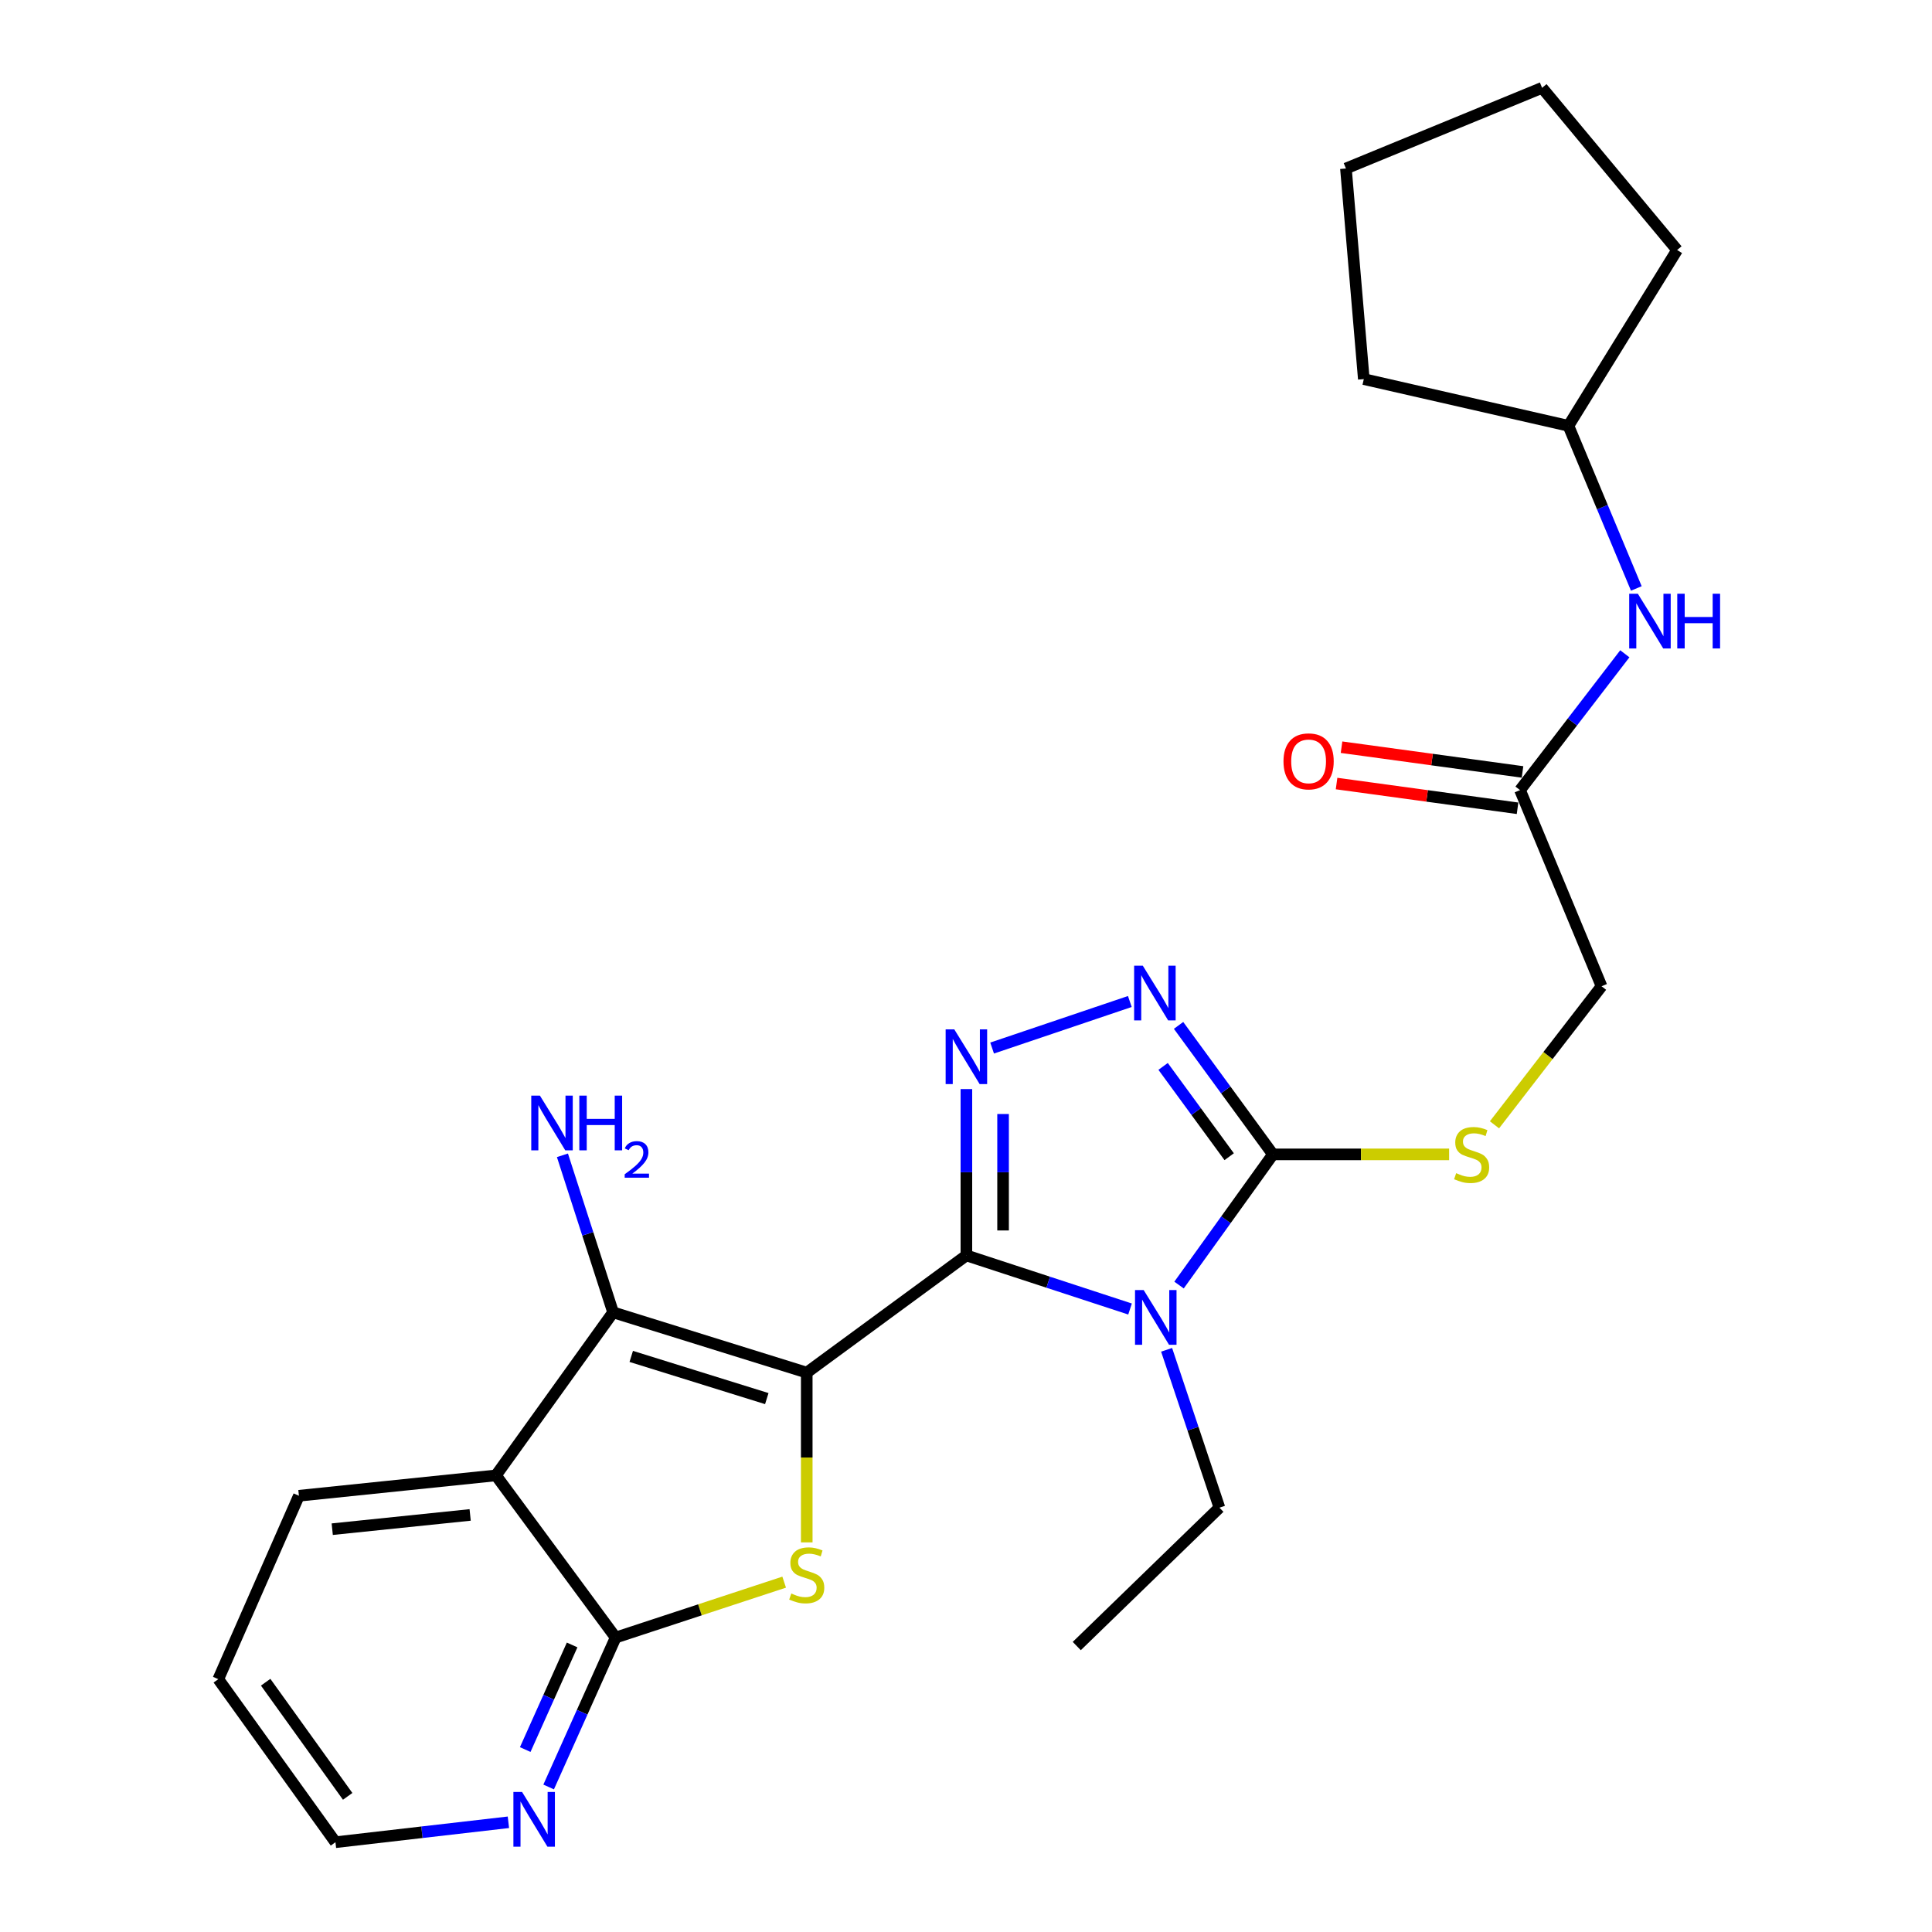 <?xml version='1.0' encoding='iso-8859-1'?>
<svg version='1.1' baseProfile='full'
              xmlns='http://www.w3.org/2000/svg'
                      xmlns:rdkit='http://www.rdkit.org/xml'
                      xmlns:xlink='http://www.w3.org/1999/xlink'
                  xml:space='preserve'
width='1000px' height='1000px' viewBox='0 0 1000 1000'>
<!-- END OF HEADER -->
<rect style='opacity:1.0;fill:#FFFFFF;stroke:none' width='1000' height='1000' x='0' y='0'> </rect>
<path class='bond-0' d='M 417.569,710.467 L 500.203,649.804' style='fill:none;fill-rule:evenodd;stroke:#000000;stroke-width:6px;stroke-linecap:butt;stroke-linejoin:miter;stroke-opacity:1' />
<path class='bond-2' d='M 417.569,710.467 L 417.569,754.402' style='fill:none;fill-rule:evenodd;stroke:#000000;stroke-width:6px;stroke-linecap:butt;stroke-linejoin:miter;stroke-opacity:1' />
<path class='bond-2' d='M 417.569,754.402 L 417.569,798.338' style='fill:none;fill-rule:evenodd;stroke:#CCCC00;stroke-width:6px;stroke-linecap:butt;stroke-linejoin:miter;stroke-opacity:1' />
<path class='bond-3' d='M 417.569,710.467 L 317.34,679.265' style='fill:none;fill-rule:evenodd;stroke:#000000;stroke-width:6px;stroke-linecap:butt;stroke-linejoin:miter;stroke-opacity:1' />
<path class='bond-3' d='M 396.891,723.915 L 326.73,702.074' style='fill:none;fill-rule:evenodd;stroke:#000000;stroke-width:6px;stroke-linecap:butt;stroke-linejoin:miter;stroke-opacity:1' />
<path class='bond-1' d='M 500.203,649.804 L 542.556,663.672' style='fill:none;fill-rule:evenodd;stroke:#000000;stroke-width:6px;stroke-linecap:butt;stroke-linejoin:miter;stroke-opacity:1' />
<path class='bond-1' d='M 542.556,663.672 L 584.909,677.541' style='fill:none;fill-rule:evenodd;stroke:#0000FF;stroke-width:6px;stroke-linecap:butt;stroke-linejoin:miter;stroke-opacity:1' />
<path class='bond-4' d='M 500.203,649.804 L 500.203,606.752' style='fill:none;fill-rule:evenodd;stroke:#000000;stroke-width:6px;stroke-linecap:butt;stroke-linejoin:miter;stroke-opacity:1' />
<path class='bond-4' d='M 500.203,606.752 L 500.203,563.7' style='fill:none;fill-rule:evenodd;stroke:#0000FF;stroke-width:6px;stroke-linecap:butt;stroke-linejoin:miter;stroke-opacity:1' />
<path class='bond-4' d='M 519.19,636.888 L 519.19,606.752' style='fill:none;fill-rule:evenodd;stroke:#000000;stroke-width:6px;stroke-linecap:butt;stroke-linejoin:miter;stroke-opacity:1' />
<path class='bond-4' d='M 519.19,606.752 L 519.19,576.616' style='fill:none;fill-rule:evenodd;stroke:#0000FF;stroke-width:6px;stroke-linecap:butt;stroke-linejoin:miter;stroke-opacity:1' />
<path class='bond-5' d='M 610.269,665.144 L 634.569,631.325' style='fill:none;fill-rule:evenodd;stroke:#0000FF;stroke-width:6px;stroke-linecap:butt;stroke-linejoin:miter;stroke-opacity:1' />
<path class='bond-5' d='M 634.569,631.325 L 658.87,597.506' style='fill:none;fill-rule:evenodd;stroke:#000000;stroke-width:6px;stroke-linecap:butt;stroke-linejoin:miter;stroke-opacity:1' />
<path class='bond-15' d='M 603.834,698.658 L 617.502,739.508' style='fill:none;fill-rule:evenodd;stroke:#0000FF;stroke-width:6px;stroke-linecap:butt;stroke-linejoin:miter;stroke-opacity:1' />
<path class='bond-15' d='M 617.502,739.508 L 631.17,780.359' style='fill:none;fill-rule:evenodd;stroke:#000000;stroke-width:6px;stroke-linecap:butt;stroke-linejoin:miter;stroke-opacity:1' />
<path class='bond-8' d='M 405.886,818.914 L 362.272,833.254' style='fill:none;fill-rule:evenodd;stroke:#CCCC00;stroke-width:6px;stroke-linecap:butt;stroke-linejoin:miter;stroke-opacity:1' />
<path class='bond-8' d='M 362.272,833.254 L 318.658,847.593' style='fill:none;fill-rule:evenodd;stroke:#000000;stroke-width:6px;stroke-linecap:butt;stroke-linejoin:miter;stroke-opacity:1' />
<path class='bond-7' d='M 317.34,679.265 L 256.698,763.661' style='fill:none;fill-rule:evenodd;stroke:#000000;stroke-width:6px;stroke-linecap:butt;stroke-linejoin:miter;stroke-opacity:1' />
<path class='bond-13' d='M 317.34,679.265 L 304.227,638.625' style='fill:none;fill-rule:evenodd;stroke:#000000;stroke-width:6px;stroke-linecap:butt;stroke-linejoin:miter;stroke-opacity:1' />
<path class='bond-13' d='M 304.227,638.625 L 291.115,597.986' style='fill:none;fill-rule:evenodd;stroke:#0000FF;stroke-width:6px;stroke-linecap:butt;stroke-linejoin:miter;stroke-opacity:1' />
<path class='bond-6' d='M 513.518,542.469 L 584.801,518.377' style='fill:none;fill-rule:evenodd;stroke:#0000FF;stroke-width:6px;stroke-linecap:butt;stroke-linejoin:miter;stroke-opacity:1' />
<path class='bond-9' d='M 658.87,597.506 L 704.467,597.506' style='fill:none;fill-rule:evenodd;stroke:#000000;stroke-width:6px;stroke-linecap:butt;stroke-linejoin:miter;stroke-opacity:1' />
<path class='bond-9' d='M 704.467,597.506 L 750.064,597.506' style='fill:none;fill-rule:evenodd;stroke:#CCCC00;stroke-width:6px;stroke-linecap:butt;stroke-linejoin:miter;stroke-opacity:1' />
<path class='bond-27' d='M 658.87,597.506 L 634.444,564.124' style='fill:none;fill-rule:evenodd;stroke:#000000;stroke-width:6px;stroke-linecap:butt;stroke-linejoin:miter;stroke-opacity:1' />
<path class='bond-27' d='M 634.444,564.124 L 610.018,530.743' style='fill:none;fill-rule:evenodd;stroke:#0000FF;stroke-width:6px;stroke-linecap:butt;stroke-linejoin:miter;stroke-opacity:1' />
<path class='bond-27' d='M 636.219,598.703 L 619.121,575.336' style='fill:none;fill-rule:evenodd;stroke:#000000;stroke-width:6px;stroke-linecap:butt;stroke-linejoin:miter;stroke-opacity:1' />
<path class='bond-27' d='M 619.121,575.336 L 602.023,551.969' style='fill:none;fill-rule:evenodd;stroke:#0000FF;stroke-width:6px;stroke-linecap:butt;stroke-linejoin:miter;stroke-opacity:1' />
<path class='bond-17' d='M 256.698,763.661 L 154.718,774.199' style='fill:none;fill-rule:evenodd;stroke:#000000;stroke-width:6px;stroke-linecap:butt;stroke-linejoin:miter;stroke-opacity:1' />
<path class='bond-17' d='M 243.352,784.128 L 171.966,791.505' style='fill:none;fill-rule:evenodd;stroke:#000000;stroke-width:6px;stroke-linecap:butt;stroke-linejoin:miter;stroke-opacity:1' />
<path class='bond-26' d='M 256.698,763.661 L 318.658,847.593' style='fill:none;fill-rule:evenodd;stroke:#000000;stroke-width:6px;stroke-linecap:butt;stroke-linejoin:miter;stroke-opacity:1' />
<path class='bond-10' d='M 318.658,847.593 L 301.319,886.264' style='fill:none;fill-rule:evenodd;stroke:#000000;stroke-width:6px;stroke-linecap:butt;stroke-linejoin:miter;stroke-opacity:1' />
<path class='bond-10' d='M 301.319,886.264 L 283.98,924.935' style='fill:none;fill-rule:evenodd;stroke:#0000FF;stroke-width:6px;stroke-linecap:butt;stroke-linejoin:miter;stroke-opacity:1' />
<path class='bond-10' d='M 296.131,851.427 L 283.994,878.496' style='fill:none;fill-rule:evenodd;stroke:#000000;stroke-width:6px;stroke-linecap:butt;stroke-linejoin:miter;stroke-opacity:1' />
<path class='bond-10' d='M 283.994,878.496 L 271.857,905.566' style='fill:none;fill-rule:evenodd;stroke:#0000FF;stroke-width:6px;stroke-linecap:butt;stroke-linejoin:miter;stroke-opacity:1' />
<path class='bond-16' d='M 773.544,582.197 L 801.252,546.34' style='fill:none;fill-rule:evenodd;stroke:#CCCC00;stroke-width:6px;stroke-linecap:butt;stroke-linejoin:miter;stroke-opacity:1' />
<path class='bond-16' d='M 801.252,546.34 L 828.96,510.483' style='fill:none;fill-rule:evenodd;stroke:#000000;stroke-width:6px;stroke-linecap:butt;stroke-linejoin:miter;stroke-opacity:1' />
<path class='bond-19' d='M 263.148,943.209 L 218.389,948.369' style='fill:none;fill-rule:evenodd;stroke:#0000FF;stroke-width:6px;stroke-linecap:butt;stroke-linejoin:miter;stroke-opacity:1' />
<path class='bond-19' d='M 218.389,948.369 L 173.631,953.529' style='fill:none;fill-rule:evenodd;stroke:#000000;stroke-width:6px;stroke-linecap:butt;stroke-linejoin:miter;stroke-opacity:1' />
<path class='bond-11' d='M 786.767,408.957 L 828.96,510.483' style='fill:none;fill-rule:evenodd;stroke:#000000;stroke-width:6px;stroke-linecap:butt;stroke-linejoin:miter;stroke-opacity:1' />
<path class='bond-12' d='M 786.767,408.957 L 813.886,373.678' style='fill:none;fill-rule:evenodd;stroke:#000000;stroke-width:6px;stroke-linecap:butt;stroke-linejoin:miter;stroke-opacity:1' />
<path class='bond-12' d='M 813.886,373.678 L 841.006,338.399' style='fill:none;fill-rule:evenodd;stroke:#0000FF;stroke-width:6px;stroke-linecap:butt;stroke-linejoin:miter;stroke-opacity:1' />
<path class='bond-14' d='M 788.052,399.551 L 741.214,393.149' style='fill:none;fill-rule:evenodd;stroke:#000000;stroke-width:6px;stroke-linecap:butt;stroke-linejoin:miter;stroke-opacity:1' />
<path class='bond-14' d='M 741.214,393.149 L 694.376,386.747' style='fill:none;fill-rule:evenodd;stroke:#FF0000;stroke-width:6px;stroke-linecap:butt;stroke-linejoin:miter;stroke-opacity:1' />
<path class='bond-14' d='M 785.481,418.362 L 738.643,411.961' style='fill:none;fill-rule:evenodd;stroke:#000000;stroke-width:6px;stroke-linecap:butt;stroke-linejoin:miter;stroke-opacity:1' />
<path class='bond-14' d='M 738.643,411.961 L 691.805,405.559' style='fill:none;fill-rule:evenodd;stroke:#FF0000;stroke-width:6px;stroke-linecap:butt;stroke-linejoin:miter;stroke-opacity:1' />
<path class='bond-18' d='M 846.958,304.582 L 829.388,262.489' style='fill:none;fill-rule:evenodd;stroke:#0000FF;stroke-width:6px;stroke-linecap:butt;stroke-linejoin:miter;stroke-opacity:1' />
<path class='bond-18' d='M 829.388,262.489 L 811.819,220.397' style='fill:none;fill-rule:evenodd;stroke:#000000;stroke-width:6px;stroke-linecap:butt;stroke-linejoin:miter;stroke-opacity:1' />
<path class='bond-22' d='M 631.17,780.359 L 557.332,851.992' style='fill:none;fill-rule:evenodd;stroke:#000000;stroke-width:6px;stroke-linecap:butt;stroke-linejoin:miter;stroke-opacity:1' />
<path class='bond-23' d='M 154.718,774.199 L 112.989,869.133' style='fill:none;fill-rule:evenodd;stroke:#000000;stroke-width:6px;stroke-linecap:butt;stroke-linejoin:miter;stroke-opacity:1' />
<path class='bond-20' d='M 811.819,220.397 L 868.072,129.408' style='fill:none;fill-rule:evenodd;stroke:#000000;stroke-width:6px;stroke-linecap:butt;stroke-linejoin:miter;stroke-opacity:1' />
<path class='bond-21' d='M 811.819,220.397 L 705.904,196.22' style='fill:none;fill-rule:evenodd;stroke:#000000;stroke-width:6px;stroke-linecap:butt;stroke-linejoin:miter;stroke-opacity:1' />
<path class='bond-28' d='M 173.631,953.529 L 112.989,869.133' style='fill:none;fill-rule:evenodd;stroke:#000000;stroke-width:6px;stroke-linecap:butt;stroke-linejoin:miter;stroke-opacity:1' />
<path class='bond-28' d='M 179.954,929.79 L 137.504,870.713' style='fill:none;fill-rule:evenodd;stroke:#000000;stroke-width:6px;stroke-linecap:butt;stroke-linejoin:miter;stroke-opacity:1' />
<path class='bond-25' d='M 868.072,129.408 L 798.18,45.455' style='fill:none;fill-rule:evenodd;stroke:#000000;stroke-width:6px;stroke-linecap:butt;stroke-linejoin:miter;stroke-opacity:1' />
<path class='bond-24' d='M 705.904,196.22 L 696.653,87.215' style='fill:none;fill-rule:evenodd;stroke:#000000;stroke-width:6px;stroke-linecap:butt;stroke-linejoin:miter;stroke-opacity:1' />
<path class='bond-29' d='M 696.653,87.215 L 798.18,45.455' style='fill:none;fill-rule:evenodd;stroke:#000000;stroke-width:6px;stroke-linecap:butt;stroke-linejoin:miter;stroke-opacity:1' />
<path  class='atom-2' d='M 591.968 667.742
L 601.248 682.742
Q 602.168 684.222, 603.648 686.902
Q 605.128 689.582, 605.208 689.742
L 605.208 667.742
L 608.968 667.742
L 608.968 696.062
L 605.088 696.062
L 595.128 679.662
Q 593.968 677.742, 592.728 675.542
Q 591.528 673.342, 591.168 672.662
L 591.168 696.062
L 587.488 696.062
L 587.488 667.742
L 591.968 667.742
' fill='#0000FF'/>
<path  class='atom-3' d='M 409.569 824.793
Q 409.889 824.913, 411.209 825.473
Q 412.529 826.033, 413.969 826.393
Q 415.449 826.713, 416.889 826.713
Q 419.569 826.713, 421.129 825.433
Q 422.689 824.113, 422.689 821.833
Q 422.689 820.273, 421.889 819.313
Q 421.129 818.353, 419.929 817.833
Q 418.729 817.313, 416.729 816.713
Q 414.209 815.953, 412.689 815.233
Q 411.209 814.513, 410.129 812.993
Q 409.089 811.473, 409.089 808.913
Q 409.089 805.353, 411.489 803.153
Q 413.929 800.953, 418.729 800.953
Q 422.009 800.953, 425.729 802.513
L 424.809 805.593
Q 421.409 804.193, 418.849 804.193
Q 416.089 804.193, 414.569 805.353
Q 413.049 806.473, 413.089 808.433
Q 413.089 809.953, 413.849 810.873
Q 414.649 811.793, 415.769 812.313
Q 416.929 812.833, 418.849 813.433
Q 421.409 814.233, 422.929 815.033
Q 424.449 815.833, 425.529 817.473
Q 426.649 819.073, 426.649 821.833
Q 426.649 825.753, 424.009 827.873
Q 421.409 829.953, 417.049 829.953
Q 414.529 829.953, 412.609 829.393
Q 410.729 828.873, 408.489 827.953
L 409.569 824.793
' fill='#CCCC00'/>
<path  class='atom-5' d='M 493.943 532.809
L 503.223 547.809
Q 504.143 549.289, 505.623 551.969
Q 507.103 554.649, 507.183 554.809
L 507.183 532.809
L 510.943 532.809
L 510.943 561.129
L 507.063 561.129
L 497.103 544.729
Q 495.943 542.809, 494.703 540.609
Q 493.503 538.409, 493.143 537.729
L 493.143 561.129
L 489.463 561.129
L 489.463 532.809
L 493.943 532.809
' fill='#0000FF'/>
<path  class='atom-7' d='M 591.504 499.836
L 600.784 514.836
Q 601.704 516.316, 603.184 518.996
Q 604.664 521.676, 604.744 521.836
L 604.744 499.836
L 608.504 499.836
L 608.504 528.156
L 604.624 528.156
L 594.664 511.756
Q 593.504 509.836, 592.264 507.636
Q 591.064 505.436, 590.704 504.756
L 590.704 528.156
L 587.024 528.156
L 587.024 499.836
L 591.504 499.836
' fill='#0000FF'/>
<path  class='atom-10' d='M 753.715 607.226
Q 754.035 607.346, 755.355 607.906
Q 756.675 608.466, 758.115 608.826
Q 759.595 609.146, 761.035 609.146
Q 763.715 609.146, 765.275 607.866
Q 766.835 606.546, 766.835 604.266
Q 766.835 602.706, 766.035 601.746
Q 765.275 600.786, 764.075 600.266
Q 762.875 599.746, 760.875 599.146
Q 758.355 598.386, 756.835 597.666
Q 755.355 596.946, 754.275 595.426
Q 753.235 593.906, 753.235 591.346
Q 753.235 587.786, 755.635 585.586
Q 758.075 583.386, 762.875 583.386
Q 766.155 583.386, 769.875 584.946
L 768.955 588.026
Q 765.555 586.626, 762.995 586.626
Q 760.235 586.626, 758.715 587.786
Q 757.195 588.906, 757.235 590.866
Q 757.235 592.386, 757.995 593.306
Q 758.795 594.226, 759.915 594.746
Q 761.075 595.266, 762.995 595.866
Q 765.555 596.666, 767.075 597.466
Q 768.595 598.266, 769.675 599.906
Q 770.795 601.506, 770.795 604.266
Q 770.795 608.186, 768.155 610.306
Q 765.555 612.386, 761.195 612.386
Q 758.675 612.386, 756.755 611.826
Q 754.875 611.306, 752.635 610.386
L 753.715 607.226
' fill='#CCCC00'/>
<path  class='atom-11' d='M 270.216 927.513
L 279.496 942.513
Q 280.416 943.993, 281.896 946.673
Q 283.376 949.353, 283.456 949.513
L 283.456 927.513
L 287.216 927.513
L 287.216 955.833
L 283.336 955.833
L 273.376 939.433
Q 272.216 937.513, 270.976 935.313
Q 269.776 933.113, 269.416 932.433
L 269.416 955.833
L 265.736 955.833
L 265.736 927.513
L 270.216 927.513
' fill='#0000FF'/>
<path  class='atom-13' d='M 847.752 307.32
L 857.032 322.32
Q 857.952 323.8, 859.432 326.48
Q 860.912 329.16, 860.992 329.32
L 860.992 307.32
L 864.752 307.32
L 864.752 335.64
L 860.872 335.64
L 850.912 319.24
Q 849.752 317.32, 848.512 315.12
Q 847.312 312.92, 846.952 312.24
L 846.952 335.64
L 843.272 335.64
L 843.272 307.32
L 847.752 307.32
' fill='#0000FF'/>
<path  class='atom-13' d='M 868.152 307.32
L 871.992 307.32
L 871.992 319.36
L 886.472 319.36
L 886.472 307.32
L 890.312 307.32
L 890.312 335.64
L 886.472 335.64
L 886.472 322.56
L 871.992 322.56
L 871.992 335.64
L 868.152 335.64
L 868.152 307.32
' fill='#0000FF'/>
<path  class='atom-14' d='M 279.456 567.091
L 288.736 582.091
Q 289.656 583.571, 291.136 586.251
Q 292.616 588.931, 292.696 589.091
L 292.696 567.091
L 296.456 567.091
L 296.456 595.411
L 292.576 595.411
L 282.616 579.011
Q 281.456 577.091, 280.216 574.891
Q 279.016 572.691, 278.656 572.011
L 278.656 595.411
L 274.976 595.411
L 274.976 567.091
L 279.456 567.091
' fill='#0000FF'/>
<path  class='atom-14' d='M 299.856 567.091
L 303.696 567.091
L 303.696 579.131
L 318.176 579.131
L 318.176 567.091
L 322.016 567.091
L 322.016 595.411
L 318.176 595.411
L 318.176 582.331
L 303.696 582.331
L 303.696 595.411
L 299.856 595.411
L 299.856 567.091
' fill='#0000FF'/>
<path  class='atom-14' d='M 323.389 594.417
Q 324.075 592.649, 325.712 591.672
Q 327.349 590.669, 329.619 590.669
Q 332.444 590.669, 334.028 592.2
Q 335.612 593.731, 335.612 596.45
Q 335.612 599.222, 333.553 601.809
Q 331.52 604.397, 327.296 607.459
L 335.929 607.459
L 335.929 609.571
L 323.336 609.571
L 323.336 607.802
Q 326.821 605.321, 328.88 603.473
Q 330.966 601.625, 331.969 599.961
Q 332.972 598.298, 332.972 596.582
Q 332.972 594.787, 332.074 593.784
Q 331.177 592.781, 329.619 592.781
Q 328.114 592.781, 327.111 593.388
Q 326.108 593.995, 325.395 595.341
L 323.389 594.417
' fill='#0000FF'/>
<path  class='atom-15' d='M 664.329 394.079
Q 664.329 387.279, 667.689 383.479
Q 671.049 379.679, 677.329 379.679
Q 683.609 379.679, 686.969 383.479
Q 690.329 387.279, 690.329 394.079
Q 690.329 400.959, 686.929 404.879
Q 683.529 408.759, 677.329 408.759
Q 671.089 408.759, 667.689 404.879
Q 664.329 400.999, 664.329 394.079
M 677.329 405.559
Q 681.649 405.559, 683.969 402.679
Q 686.329 399.759, 686.329 394.079
Q 686.329 388.519, 683.969 385.719
Q 681.649 382.879, 677.329 382.879
Q 673.009 382.879, 670.649 385.679
Q 668.329 388.479, 668.329 394.079
Q 668.329 399.799, 670.649 402.679
Q 673.009 405.559, 677.329 405.559
' fill='#FF0000'/>
</svg>

